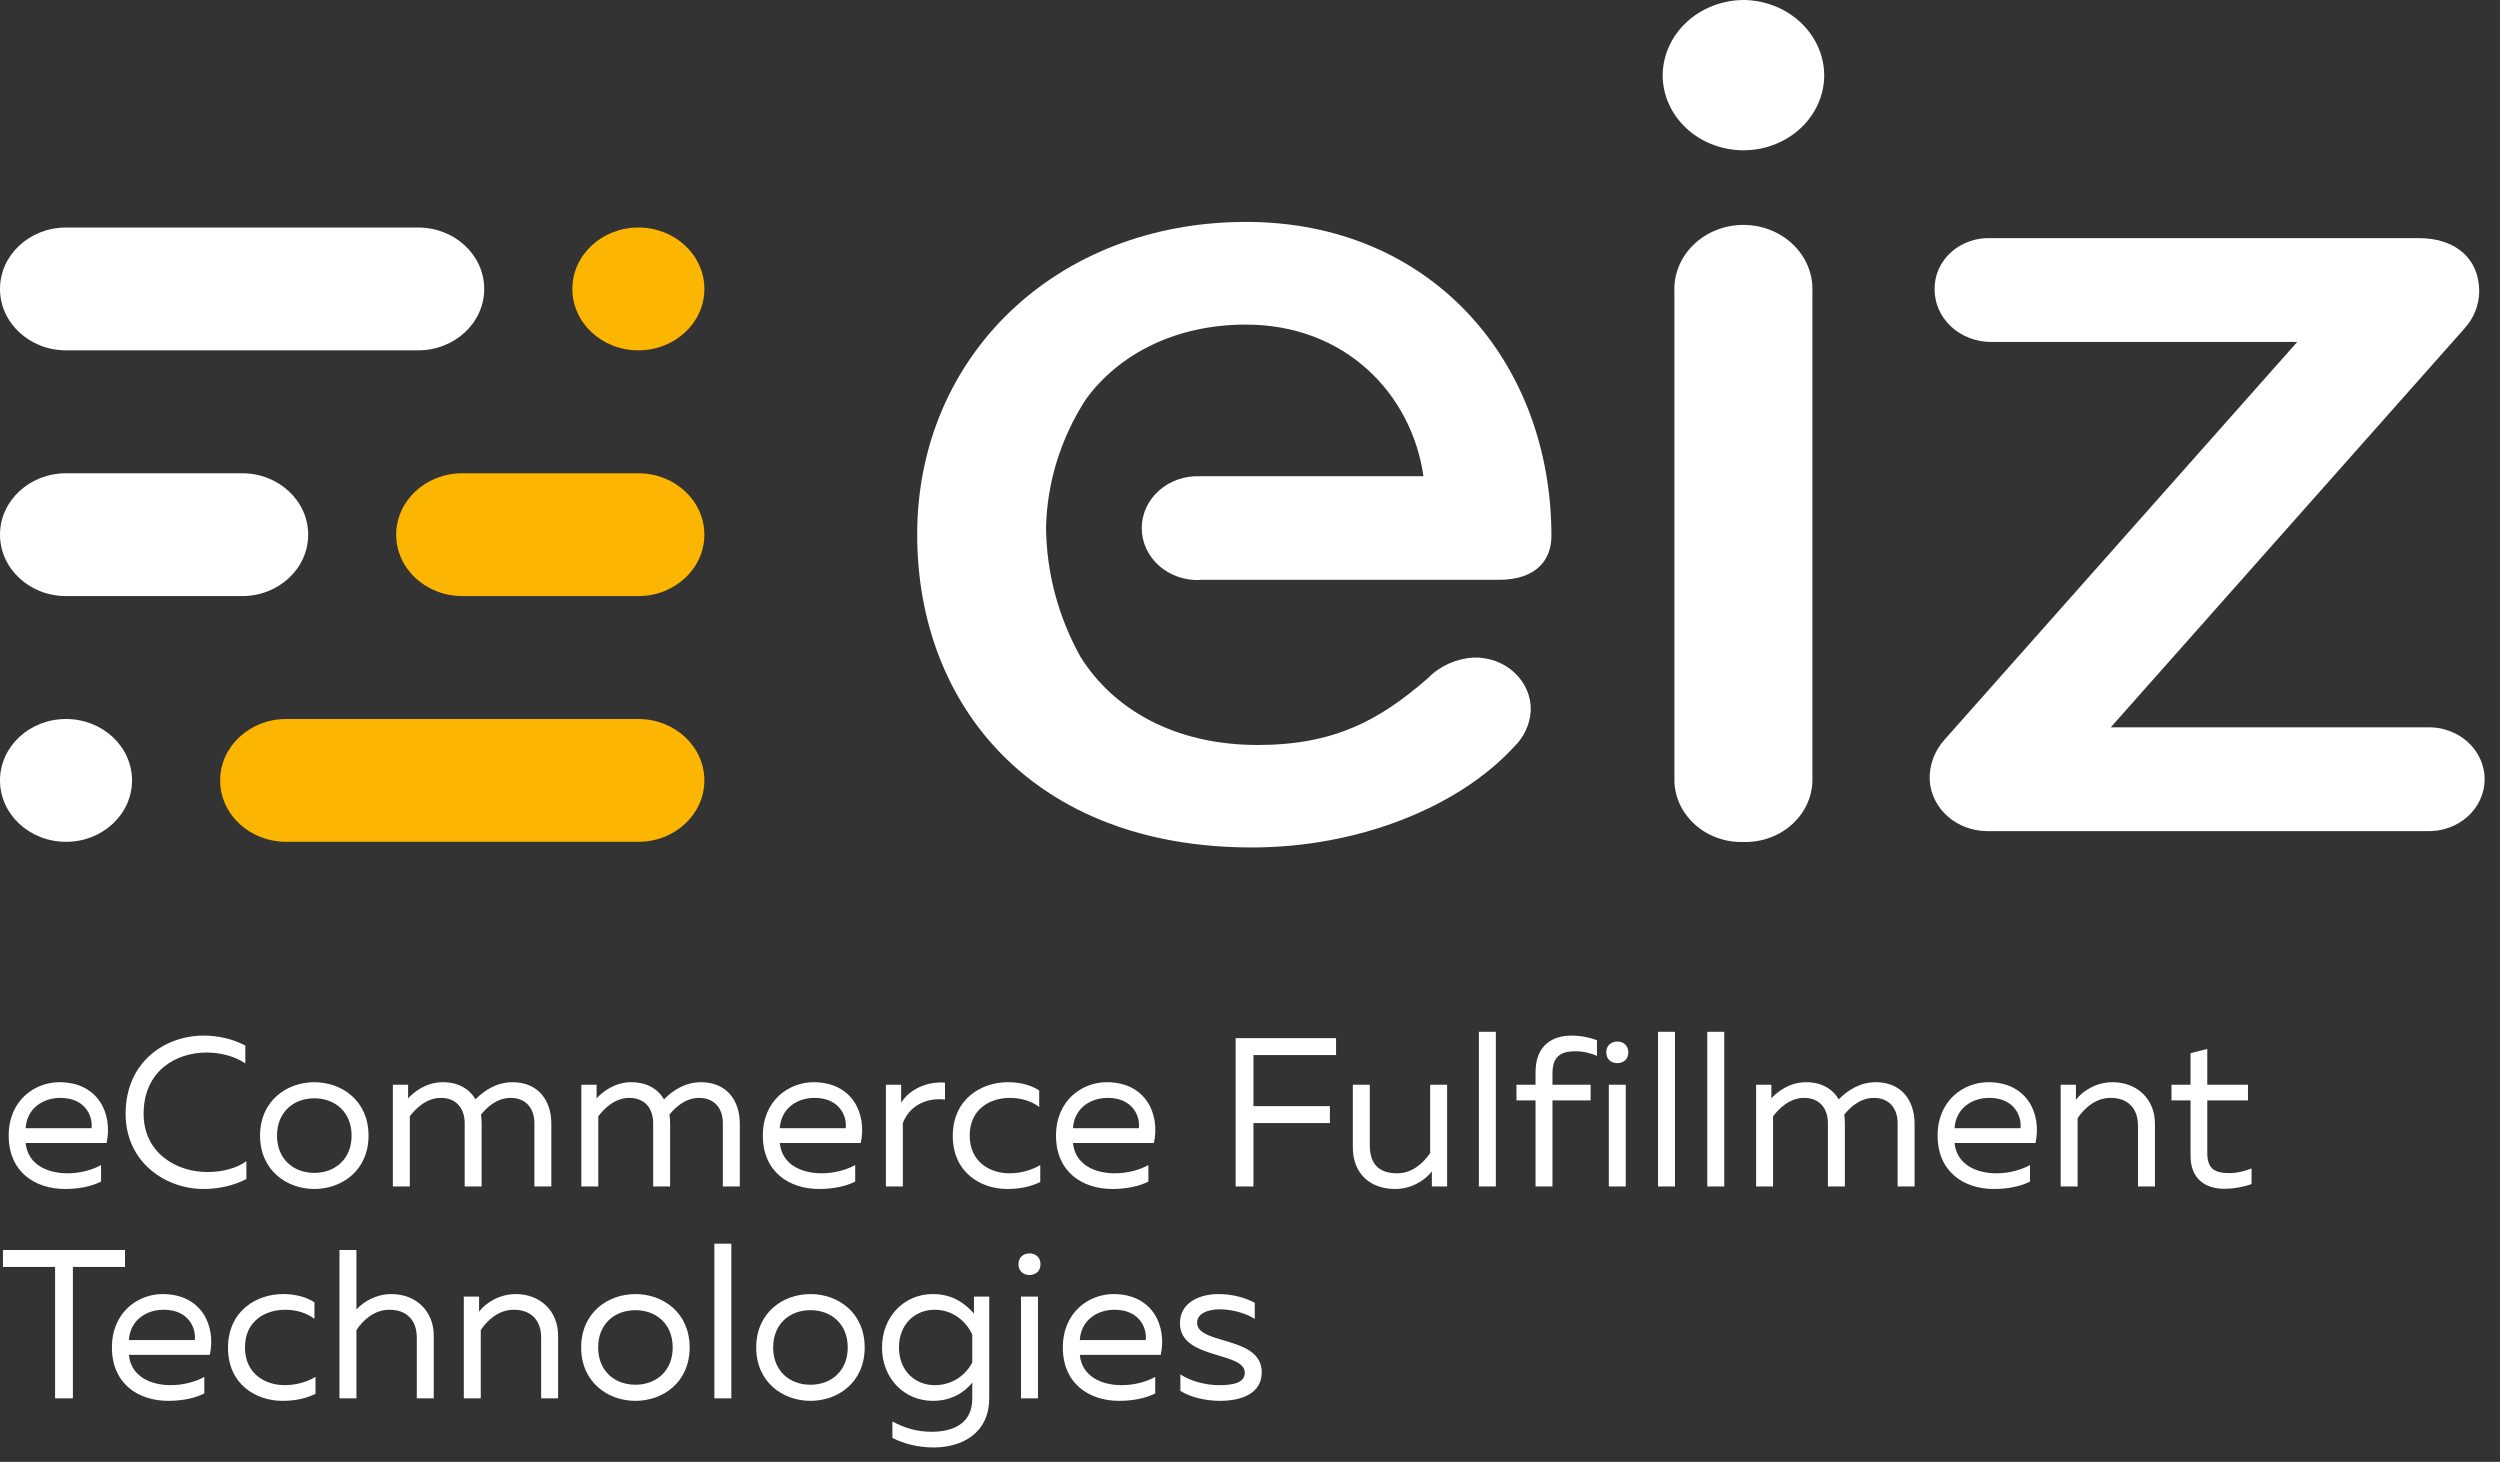 <svg width="118" height="69" viewBox="0 0 118 69" fill="none" xmlns="http://www.w3.org/2000/svg">
<rect x="0" y="0" width="118" height="69" fill="#333333" stroke="none"/>
<path d="M82.291 0C83.299 0.008 84.264 0.384 84.977 1.048C85.69 1.711 86.095 2.608 86.103 3.546C86.103 4.487 85.701 5.389 84.987 6.054C84.272 6.719 83.302 7.093 82.291 7.093C81.28 7.093 80.31 6.719 79.595 6.054C78.88 5.389 78.478 4.487 78.478 3.546C78.487 2.608 78.891 1.711 79.605 1.048C80.318 0.384 81.282 0.008 82.291 0V0ZM82.291 39.743C81.859 39.754 81.43 39.684 81.029 39.535C80.628 39.387 80.264 39.164 79.959 38.88C79.654 38.596 79.414 38.258 79.255 37.885C79.095 37.512 79.019 37.112 79.032 36.711V13.762C79.015 13.355 79.087 12.948 79.243 12.567C79.4 12.186 79.637 11.838 79.941 11.545C80.245 11.251 80.609 11.017 81.013 10.858C81.416 10.698 81.85 10.616 82.288 10.616C82.727 10.616 83.161 10.698 83.564 10.858C83.968 11.017 84.332 11.251 84.636 11.545C84.94 11.838 85.177 12.186 85.334 12.567C85.49 12.948 85.562 13.355 85.545 13.762V36.715C85.557 37.116 85.481 37.514 85.321 37.886C85.162 38.259 84.922 38.597 84.618 38.88C84.313 39.163 83.95 39.386 83.55 39.534C83.15 39.683 82.721 39.754 82.291 39.743Z" fill="white"/>
<path d="M114.529 39.228H93.784C93.093 39.223 92.43 38.974 91.928 38.531C91.427 38.088 91.125 37.484 91.083 36.842C91.048 36.133 91.303 35.438 91.796 34.897L108.429 16.14H94.014C93.658 16.145 93.304 16.083 92.975 15.958C92.644 15.834 92.345 15.649 92.093 15.415C91.841 15.18 91.642 14.902 91.508 14.595C91.374 14.287 91.308 13.959 91.313 13.627C91.311 13.303 91.38 12.981 91.516 12.682C91.653 12.383 91.854 12.113 92.107 11.89C92.361 11.666 92.66 11.493 92.988 11.382C93.316 11.27 93.665 11.222 94.014 11.241H114.178C115.908 11.241 117.019 12.21 117.019 13.758C117.013 14.397 116.767 15.014 116.325 15.503L99.627 34.33H114.529C114.884 34.316 115.239 34.369 115.571 34.486C115.904 34.602 116.208 34.781 116.464 35.009C116.721 35.238 116.925 35.513 117.064 35.817C117.204 36.121 117.276 36.448 117.276 36.779C117.276 37.11 117.204 37.437 117.064 37.741C116.925 38.045 116.721 38.32 116.464 38.549C116.208 38.778 115.904 38.956 115.571 39.072C115.239 39.189 114.884 39.242 114.529 39.228Z" fill="white"/>
<path d="M56.636 27.368H70.732C72.608 27.368 73.227 26.338 73.227 25.305C73.227 17.052 67.544 10.474 58.812 10.474C49.875 10.474 43.291 16.79 43.291 25.235C43.291 33.296 48.768 40 59.084 40C64.074 40 68.786 38.129 71.422 35.294C71.918 34.826 72.214 34.205 72.251 33.549C72.263 33.216 72.2 32.885 72.069 32.575C71.937 32.266 71.738 31.985 71.485 31.749C71.232 31.514 70.93 31.329 70.597 31.207C70.264 31.084 69.908 31.026 69.551 31.036C68.727 31.087 67.956 31.435 67.403 32.005C65.115 34.002 62.967 35.163 59.366 35.163C55.431 35.163 52.538 33.475 50.991 30.988C49.943 29.099 49.389 27.007 49.373 24.881C49.425 22.755 50.072 20.677 51.249 18.853C52.815 16.694 55.516 15.32 58.803 15.32C63.516 15.32 66.634 18.609 67.187 22.478H56.636C56.281 22.464 55.927 22.517 55.594 22.634C55.262 22.751 54.958 22.929 54.702 23.158C54.445 23.387 54.241 23.661 54.101 23.965C53.962 24.269 53.89 24.597 53.89 24.927C53.89 25.258 53.962 25.585 54.101 25.889C54.241 26.193 54.445 26.468 54.702 26.697C54.958 26.926 55.262 27.104 55.594 27.221C55.927 27.337 56.281 27.39 56.636 27.377V27.368Z" fill="white"/>
<path d="M19.737 10.739H3.118C1.396 10.739 0 12.037 0 13.638C0 15.239 1.396 16.536 3.118 16.536H19.737C21.459 16.536 22.855 15.239 22.855 13.638C22.855 12.037 21.459 10.739 19.737 10.739Z" fill="white"/>
<path d="M11.428 22.338H3.118C1.396 22.338 0 23.636 0 25.236C0 26.837 1.396 28.135 3.118 28.135H11.428C13.15 28.135 14.546 26.837 14.546 25.236C14.546 23.636 13.15 22.338 11.428 22.338Z" fill="white"/>
<path d="M0 36.836C0 38.437 1.396 39.734 3.116 39.734C4.837 39.734 6.232 38.437 6.232 36.836C6.232 35.235 4.837 33.937 3.116 33.937C1.396 33.937 0 35.235 0 36.836Z" fill="white"/>
<path d="M33.247 13.638C33.247 12.037 31.852 10.739 30.131 10.739C28.41 10.739 27.015 12.037 27.015 13.638C27.015 15.239 28.41 16.536 30.131 16.536C31.852 16.536 33.247 15.239 33.247 13.638Z" fill="#FCB500"/>
<path d="M30.128 22.338H21.819C20.096 22.338 18.7 23.636 18.7 25.236C18.7 26.837 20.096 28.135 21.819 28.135H30.128C31.85 28.135 33.246 26.837 33.246 25.236C33.246 23.636 31.85 22.338 30.128 22.338Z" fill="#FCB500"/>
<path d="M13.509 39.734H30.128C31.85 39.734 33.246 38.437 33.246 36.836C33.246 35.235 31.85 33.937 30.128 33.937H13.509C11.787 33.937 10.391 35.235 10.391 36.836C10.391 38.437 11.787 39.734 13.509 39.734Z" fill="#FCB500"/>
<path d="M0.41 53.6C0.41 55.31 1.65 56.12 3.07 56.12C3.7 56.12 4.33 56 4.77 55.77V54.99C4.36 55.22 3.78 55.38 3.19 55.38C2.22 55.38 1.31 54.96 1.21 53.95H5.03C5.33 52.59 4.65 51.08 2.8 51.08C1.66 51.08 0.41 51.92 0.41 53.6ZM4.32 53.25H1.21C1.27 52.31 2.03 51.82 2.85 51.82C4.07 51.82 4.39 52.74 4.32 53.25ZM5.929 52.55C5.919 54.88 7.839 56.12 9.599 56.12C10.348 56.12 11.049 55.95 11.629 55.65V54.81C11.149 55.15 10.498 55.32 9.779 55.32C8.329 55.32 6.769 54.42 6.779 52.55C6.789 50.55 8.299 49.68 9.749 49.68C10.409 49.68 11.069 49.85 11.579 50.19V49.35C10.989 49.04 10.309 48.88 9.609 48.88C7.789 48.88 5.939 50.12 5.929 52.55ZM12.275 53.6C12.275 55.24 13.535 56.12 14.835 56.12C16.145 56.12 17.395 55.24 17.395 53.6C17.395 51.96 16.145 51.08 14.835 51.08C13.535 51.08 12.275 51.96 12.275 53.6ZM16.595 53.6C16.595 54.71 15.815 55.36 14.835 55.36C13.855 55.36 13.075 54.71 13.075 53.6C13.075 52.49 13.855 51.84 14.835 51.84C15.815 51.84 16.595 52.49 16.595 53.6ZM19.343 56V52.69C19.603 52.35 20.103 51.82 20.813 51.82C21.513 51.82 21.933 52.29 21.933 53.02V56H22.733V53.04C22.733 52.89 22.723 52.75 22.703 52.61C22.973 52.27 23.453 51.82 24.103 51.82C24.803 51.82 25.223 52.29 25.223 53.02V56H26.023V53.04C26.023 51.92 25.383 51.08 24.193 51.08C23.463 51.08 22.873 51.45 22.443 51.89C22.153 51.39 21.623 51.08 20.903 51.08C20.093 51.08 19.523 51.56 19.263 51.84V51.2H18.543V56H19.343ZM28.239 56V52.69C28.499 52.35 28.999 51.82 29.709 51.82C30.409 51.82 30.829 52.29 30.829 53.02V56H31.629V53.04C31.629 52.89 31.619 52.75 31.599 52.61C31.869 52.27 32.349 51.82 32.999 51.82C33.699 51.82 34.119 52.29 34.119 53.02V56H34.919V53.04C34.919 51.92 34.279 51.08 33.089 51.08C32.359 51.08 31.769 51.45 31.339 51.89C31.049 51.39 30.519 51.08 29.799 51.08C28.989 51.08 28.419 51.56 28.159 51.84V51.2H27.439V56H28.239ZM36.006 53.6C36.006 55.31 37.246 56.12 38.666 56.12C39.296 56.12 39.926 56 40.366 55.77V54.99C39.956 55.22 39.376 55.38 38.786 55.38C37.816 55.38 36.906 54.96 36.806 53.95H40.626C40.926 52.59 40.246 51.08 38.396 51.08C37.256 51.08 36.006 51.92 36.006 53.6ZM39.916 53.25H36.806C36.866 52.31 37.626 51.82 38.446 51.82C39.666 51.82 39.986 52.74 39.916 53.25ZM42.534 52.05V51.2H41.814V56H42.614V53.01C42.904 52.24 43.664 51.79 44.604 51.9V51.1C43.764 51.03 42.914 51.42 42.534 52.05ZM44.971 53.62C44.971 55.33 46.281 56.12 47.541 56.12C48.141 56.12 48.651 56.01 49.1 55.79V54.99C48.7 55.23 48.17 55.38 47.651 55.38C46.711 55.38 45.77 54.83 45.77 53.6C45.77 52.34 46.74 51.82 47.67 51.82C48.181 51.82 48.691 51.97 49.05 52.25V51.47C48.641 51.2 48.111 51.08 47.571 51.08C46.321 51.08 44.971 51.87 44.971 53.62ZM49.844 53.6C49.844 55.31 51.084 56.12 52.504 56.12C53.134 56.12 53.764 56 54.204 55.77V54.99C53.794 55.22 53.214 55.38 52.624 55.38C51.654 55.38 50.744 54.96 50.644 53.95H54.464C54.764 52.59 54.084 51.08 52.234 51.08C51.094 51.08 49.844 51.92 49.844 53.6ZM53.754 53.25H50.644C50.704 52.31 51.464 51.82 52.284 51.82C53.504 51.82 53.824 52.74 53.754 53.25ZM58.322 49V56H59.162V53.01H62.772V52.21H59.162V49.8H63.062V49H58.322ZM67.504 51.2V54.42C67.184 54.9 66.654 55.38 65.944 55.38C65.104 55.38 64.654 54.96 64.654 54.06V51.2H63.854V54.16C63.854 55.33 64.604 56.12 65.854 56.12C66.624 56.12 67.264 55.71 67.584 55.29V56H68.304V51.2H67.504ZM69.803 48.7V56H70.603V48.7H69.803ZM73.277 56V51.94H75.077V51.2H73.277V50.65C73.277 49.77 73.787 49.62 74.367 49.62C74.727 49.62 75.107 49.71 75.377 49.84V49.1C75.047 48.97 74.617 48.88 74.177 48.88C73.337 48.88 72.477 49.28 72.477 50.62V51.2H71.577V51.94H72.477V56H73.277ZM76.736 56V51.2H75.936V56H76.736ZM76.856 49.67C76.856 49.34 76.616 49.16 76.336 49.16C76.056 49.16 75.816 49.34 75.816 49.67C75.816 50.01 76.056 50.18 76.336 50.18C76.616 50.18 76.856 50.01 76.856 49.67ZM78.26 48.7V56H79.06V48.7H78.26ZM80.584 48.7V56H81.384V48.7H80.584ZM83.688 56V52.69C83.948 52.35 84.448 51.82 85.158 51.82C85.858 51.82 86.278 52.29 86.278 53.02V56H87.078V53.04C87.078 52.89 87.068 52.75 87.048 52.61C87.318 52.27 87.798 51.82 88.448 51.82C89.148 51.82 89.568 52.29 89.568 53.02V56H90.368V53.04C90.368 51.92 89.728 51.08 88.538 51.08C87.808 51.08 87.218 51.45 86.788 51.89C86.498 51.39 85.968 51.08 85.248 51.08C84.438 51.08 83.868 51.56 83.608 51.84V51.2H82.888V56H83.688ZM91.455 53.6C91.455 55.31 92.695 56.12 94.115 56.12C94.745 56.12 95.375 56 95.815 55.77V54.99C95.405 55.22 94.825 55.38 94.235 55.38C93.265 55.38 92.355 54.96 92.255 53.95H96.075C96.375 52.59 95.695 51.08 93.845 51.08C92.705 51.08 91.455 51.92 91.455 53.6ZM95.365 53.25H92.255C92.315 52.31 93.075 51.82 93.895 51.82C95.115 51.82 95.435 52.74 95.365 53.25ZM97.983 51.91V51.2H97.263V56H98.063V52.78C98.383 52.3 98.913 51.82 99.623 51.82C100.363 51.82 100.913 52.24 100.913 53.14V56H101.713V53.04C101.713 51.87 100.863 51.08 99.713 51.08C98.943 51.08 98.303 51.49 97.983 51.91ZM103.394 49.71V51.2H102.494V51.94H103.394V54.56C103.394 55.61 104.054 56.11 104.984 56.11C105.444 56.11 105.914 56.02 106.274 55.89V55.15C105.954 55.28 105.594 55.37 105.214 55.37C104.514 55.37 104.184 55.15 104.184 54.42V51.94H106.104V51.2H104.184V49.51L103.394 49.71ZM0.14 59V59.8H2.6V66H3.44V59.8H5.9V59H0.14ZM5.283 63.6C5.283 65.31 6.523 66.12 7.943 66.12C8.573 66.12 9.203 66 9.643 65.77V64.99C9.233 65.22 8.653 65.38 8.063 65.38C7.093 65.38 6.183 64.96 6.083 63.95H9.903C10.203 62.59 9.523 61.08 7.673 61.08C6.533 61.08 5.283 61.92 5.283 63.6ZM9.193 63.25H6.083C6.143 62.31 6.903 61.82 7.723 61.82C8.943 61.82 9.263 62.74 9.193 63.25ZM10.762 63.62C10.762 65.33 12.072 66.12 13.332 66.12C13.932 66.12 14.442 66.01 14.892 65.79V64.99C14.492 65.23 13.962 65.38 13.442 65.38C12.502 65.38 11.562 64.83 11.562 63.6C11.562 62.34 12.532 61.82 13.462 61.82C13.972 61.82 14.482 61.97 14.842 62.25V61.47C14.432 61.2 13.902 61.08 13.362 61.08C12.112 61.08 10.762 61.87 10.762 63.62ZM16.023 59V66H16.823V62.78C17.143 62.3 17.673 61.82 18.383 61.82C19.123 61.82 19.673 62.24 19.673 63.14V66H20.473V63.04C20.473 61.87 19.623 61.08 18.473 61.08C17.763 61.08 17.163 61.43 16.823 61.81V59H16.023ZM22.612 61.91V61.2H21.892V66H22.692V62.78C23.012 62.3 23.542 61.82 24.252 61.82C24.992 61.82 25.542 62.24 25.542 63.14V66H26.342V63.04C26.342 61.87 25.492 61.08 24.342 61.08C23.572 61.08 22.932 61.49 22.612 61.91ZM27.431 63.6C27.431 65.24 28.692 66.12 29.991 66.12C31.302 66.12 32.551 65.24 32.551 63.6C32.551 61.96 31.302 61.08 29.991 61.08C28.692 61.08 27.431 61.96 27.431 63.6ZM31.752 63.6C31.752 64.71 30.971 65.36 29.991 65.36C29.012 65.36 28.232 64.71 28.232 63.6C28.232 62.49 29.012 61.84 29.991 61.84C30.971 61.84 31.752 62.49 31.752 63.6ZM33.719 58.7V66H34.519V58.7H33.719ZM35.693 63.6C35.693 65.24 36.953 66.12 38.253 66.12C39.563 66.12 40.813 65.24 40.813 63.6C40.813 61.96 39.563 61.08 38.253 61.08C36.953 61.08 35.693 61.96 35.693 63.6ZM40.013 63.6C40.013 64.71 39.233 65.36 38.253 65.36C37.273 65.36 36.493 64.71 36.493 63.6C36.493 62.49 37.273 61.84 38.253 61.84C39.233 61.84 40.013 62.49 40.013 63.6ZM41.631 63.6C41.631 65.04 42.661 66.12 44.031 66.12C44.951 66.12 45.541 65.69 45.891 65.26V66C45.901 67.19 44.991 67.58 43.971 67.58C43.311 67.58 42.691 67.41 42.121 67.09V67.87C42.691 68.16 43.361 68.32 44.071 68.32C45.401 68.32 46.691 67.65 46.691 66V61.2H45.971V62C45.541 61.51 44.951 61.08 44.031 61.08C42.661 61.08 41.631 62.16 41.631 63.6ZM45.891 63V64.3C45.621 64.86 44.981 65.38 44.121 65.38C43.191 65.38 42.431 64.7 42.431 63.6C42.431 62.5 43.191 61.82 44.121 61.82C44.981 61.82 45.621 62.38 45.891 63ZM48.992 66V61.2H48.192V66H48.992ZM49.112 59.67C49.112 59.34 48.872 59.16 48.592 59.16C48.312 59.16 48.072 59.34 48.072 59.67C48.072 60.01 48.312 60.18 48.592 60.18C48.872 60.18 49.112 60.01 49.112 59.67ZM50.166 63.6C50.166 65.31 51.406 66.12 52.826 66.12C53.456 66.12 54.086 66 54.526 65.77V64.99C54.116 65.22 53.536 65.38 52.946 65.38C51.976 65.38 51.066 64.96 50.966 63.95H54.786C55.086 62.59 54.406 61.08 52.556 61.08C51.416 61.08 50.166 61.92 50.166 63.6ZM54.076 63.25H50.966C51.026 62.31 51.786 61.82 52.606 61.82C53.826 61.82 54.146 62.74 54.076 63.25ZM55.694 62.46C55.694 64.18 58.754 63.78 58.754 64.79C58.754 65.27 58.214 65.38 57.534 65.38C56.934 65.38 56.204 65.2 55.714 64.87V65.65C56.164 65.94 56.894 66.12 57.574 66.12C58.614 66.12 59.554 65.77 59.554 64.77C59.554 63.04 56.504 63.48 56.504 62.44C56.504 61.97 57.054 61.8 57.574 61.8C58.154 61.8 58.824 61.99 59.224 62.25V61.49C58.774 61.25 58.164 61.08 57.524 61.08C56.624 61.08 55.694 61.47 55.694 62.46Z" fill="white"/>
</svg>
